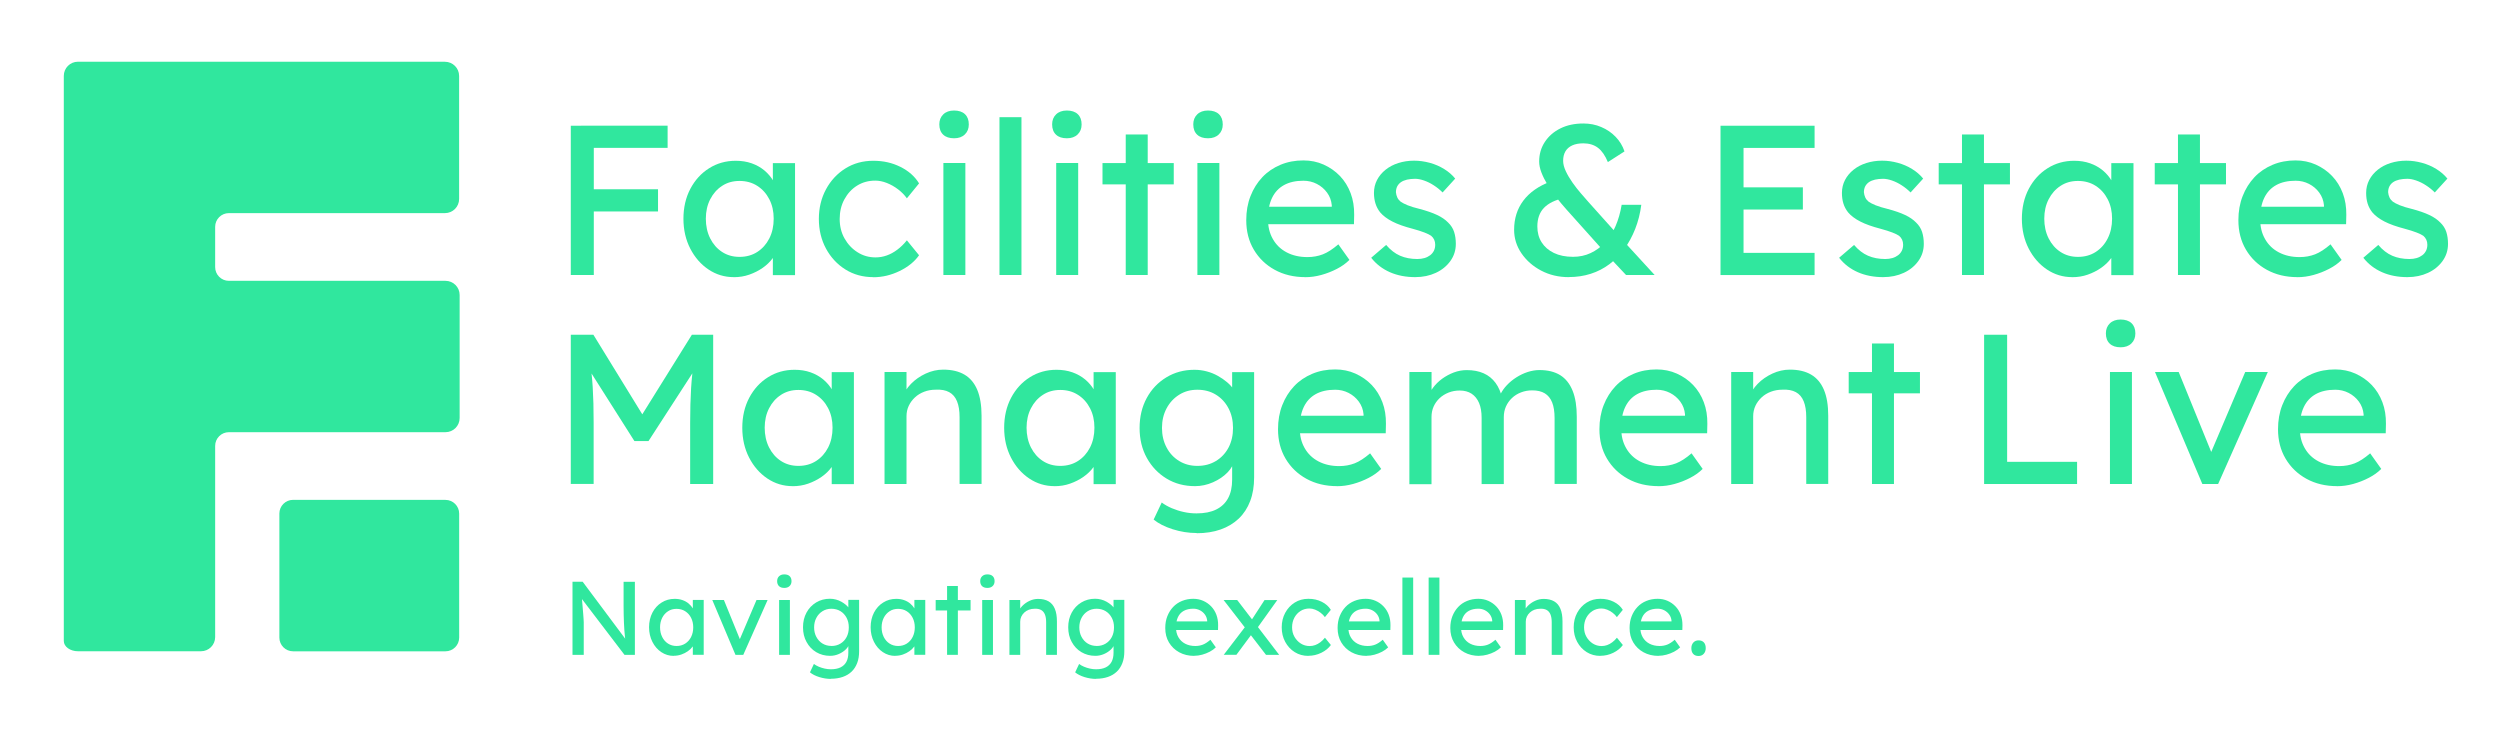 <?xml version="1.0" encoding="UTF-8"?>
<svg id="Layer_1" xmlns="http://www.w3.org/2000/svg" xmlns:xlink="http://www.w3.org/1999/xlink" version="1.1" viewBox="0 0 480 142">
  <!-- Generator: Adobe Illustrator 30.1.0, SVG Export Plug-In . SVG Version: 2.1.1 Build 136)  -->
  <defs>
    <style>
      .st0 {
        fill: none;
      }

      .st1 {
        fill: #30e79e;
      }

      .st2 {
        clip-path: url(#clippath);
      }
    </style>
    <clipPath id="clippath">
      <rect class="st0" x="12.25" y="6" width="519.51" height="125.48"/>
    </clipPath>
  </defs>
  <g class="st2">
    <g>
      <path class="st1" d="M85.43,11.85H14.97c-1.51,0-2.72,1.22-2.72,2.72v108.5c0,1.09,1.22,1.97,2.72,1.97h23.62c1.51,0,2.72-1.22,2.72-2.72v-36.71c0-1.45,1.18-2.63,2.63-2.63h41.59c1.51,0,2.72-1.22,2.72-2.72v-23.62c0-1.51-1.22-2.72-2.72-2.72h-41.59c-1.45,0-2.63-1.18-2.63-2.63v-7.74c0-1.45,1.18-2.63,2.63-2.63h41.49c1.51,0,2.72-1.22,2.72-2.72V14.58c0-1.51-1.22-2.72-2.72-2.72"/>
      <path class="st1" d="M56.27,95.98h29.26c1.45,0,2.63,1.18,2.63,2.63v23.81c0,1.45-1.18,2.63-2.63,2.63h-29.26c-1.45,0-2.63-1.18-2.63-2.63v-23.82c0-1.45,1.18-2.63,2.63-2.63h0Z"/>
      <g>
        <path class="st1" d="M109.92,125.73v-14.04h1.95l8.58,11.49-.32.18c-.05-.33-.1-.7-.14-1.09-.04-.39-.08-.82-.11-1.26-.03-.45-.06-.92-.08-1.42-.02-.5-.04-1.03-.05-1.57-.01-.55-.02-1.12-.02-1.71v-4.61h2.17v14.04h-1.99l-8.44-11.07.22-.28c.07.82.12,1.51.17,2.08.05.57.09,1.05.12,1.44.03.4.06.72.07.96.01.25.02.45.03.61s0,.3,0,.42v5.84h-2.17,0Z"/>
        <path class="st1" d="M129.35,125.93c-.87,0-1.66-.24-2.38-.72-.72-.48-1.29-1.14-1.71-1.97s-.64-1.77-.64-2.81.22-1.99.65-2.82c.43-.82,1.02-1.47,1.77-1.93.74-.47,1.57-.7,2.5-.7.55,0,1.05.08,1.5.24s.85.38,1.19.67.62.62.84.99c.22.37.36.78.41,1.2l-.46-.16v-2.73h2.09v10.53h-2.09v-2.51l.48-.14c-.08.36-.24.71-.49,1.05-.25.34-.56.64-.94.91s-.8.48-1.26.64-.95.24-1.45.24h0ZM129.89,124.03c.63,0,1.18-.15,1.67-.46.48-.31.86-.73,1.13-1.27.27-.54.41-1.16.41-1.85s-.14-1.29-.41-1.83c-.27-.53-.65-.96-1.13-1.26-.48-.31-1.04-.46-1.67-.46s-1.16.15-1.63.46c-.48.31-.85.73-1.12,1.26-.27.54-.41,1.14-.41,1.83s.14,1.31.41,1.85c.27.54.65.97,1.12,1.27s1.02.46,1.63.46Z"/>
        <path class="st1" d="M141.21,125.73l-4.45-10.53h2.23l3.21,7.88-.38.18,3.43-8.06h2.13l-4.67,10.53h-1.49Z"/>
        <path class="st1" d="M150.59,112.88c-.44,0-.78-.11-1.02-.34-.24-.23-.36-.55-.36-.96,0-.39.12-.7.37-.94s.58-.36,1.01-.36.78.11,1.02.34c.24.23.36.55.36.96,0,.39-.12.7-.37.94s-.58.36-1.01.36ZM149.59,125.73v-10.53h2.07v10.53h-2.07Z"/>
        <path class="st1" d="M159.54,130.35c-.75,0-1.49-.12-2.24-.35-.74-.23-1.34-.54-1.79-.91l.76-1.61c.27.2.58.38.94.53.36.15.74.27,1.14.36s.8.13,1.18.13c.74,0,1.35-.12,1.85-.36.49-.24.87-.6,1.12-1.06.25-.47.38-1.05.38-1.75v-2.03l.22.14c-.07.41-.28.81-.65,1.19s-.83.69-1.37.93c-.55.24-1.11.36-1.69.36-1,0-1.89-.24-2.68-.71s-1.4-1.12-1.85-1.95c-.46-.82-.68-1.76-.68-2.82s.22-1.99.67-2.82,1.06-1.47,1.85-1.95c.78-.47,1.66-.71,2.64-.71.4,0,.79.05,1.16.15.37.1.72.24,1.04.42.32.18.61.38.86.59.25.21.46.44.62.68s.26.47.3.68l-.44.16v-2.47h2.07v9.89c0,.84-.12,1.59-.37,2.24s-.6,1.2-1.07,1.65c-.47.45-1.04.79-1.71,1.02s-1.42.35-2.27.35h.01ZM159.62,124.03c.66,0,1.24-.15,1.75-.46s.9-.73,1.18-1.26.42-1.15.42-1.85-.14-1.31-.43-1.85-.68-.97-1.18-1.27-1.08-.46-1.73-.46-1.21.16-1.71.47c-.5.31-.9.74-1.18,1.28-.29.54-.43,1.15-.43,1.83s.14,1.29.43,1.83c.29.54.68.97,1.18,1.27s1.07.46,1.71.46Z"/>
        <path class="st1" d="M171.89,125.93c-.87,0-1.66-.24-2.38-.72-.72-.48-1.29-1.14-1.71-1.97s-.64-1.77-.64-2.81.22-1.99.65-2.82c.43-.82,1.02-1.47,1.77-1.93.74-.47,1.57-.7,2.5-.7.55,0,1.05.08,1.5.24s.85.38,1.19.67.62.62.84.99c.22.37.36.78.41,1.2l-.46-.16v-2.73h2.09v10.53h-2.09v-2.51l.48-.14c-.08.36-.24.71-.49,1.05-.25.34-.56.64-.94.91s-.8.48-1.26.64-.95.24-1.45.24h0ZM172.43,124.03c.63,0,1.18-.15,1.67-.46.48-.31.86-.73,1.13-1.27.27-.54.41-1.16.41-1.85s-.14-1.29-.41-1.83c-.27-.53-.65-.96-1.13-1.26-.48-.31-1.04-.46-1.67-.46s-1.16.15-1.63.46c-.48.31-.85.73-1.12,1.26-.27.54-.41,1.14-.41,1.83s.14,1.31.41,1.85c.27.54.65.97,1.12,1.27s1.02.46,1.63.46Z"/>
        <path class="st1" d="M179.65,117.21v-2.01h6.7v2.01h-6.7ZM181.84,125.73v-13.22h2.07v13.22h-2.07Z"/>
        <path class="st1" d="M189.58,112.88c-.44,0-.78-.11-1.02-.34-.24-.23-.36-.55-.36-.96,0-.39.12-.7.37-.94s.58-.36,1.01-.36.78.11,1.02.34c.24.23.36.55.36.96,0,.39-.12.7-.37.94s-.58.36-1.01.36ZM188.58,125.73v-10.53h2.07v10.53h-2.07Z"/>
        <path class="st1" d="M193.81,125.73v-10.53h2.07v2.17l-.36.24c.13-.47.39-.9.78-1.29.39-.39.85-.72,1.38-.96.53-.25,1.08-.37,1.64-.37.8,0,1.47.16,2.01.47.53.31.94.79,1.2,1.43.27.64.4,1.45.4,2.43v6.42h-2.07v-6.28c0-.6-.08-1.1-.24-1.49s-.41-.68-.74-.86c-.33-.18-.75-.26-1.24-.23-.4,0-.77.06-1.1.19s-.62.3-.87.53c-.25.23-.44.49-.58.79s-.21.62-.21.97v6.38h-2.07,0Z"/>
        <path class="st1" d="M210.46,130.35c-.75,0-1.49-.12-2.24-.35-.74-.23-1.34-.54-1.79-.91l.76-1.61c.27.2.58.38.94.53.36.15.74.27,1.14.36s.8.13,1.18.13c.74,0,1.35-.12,1.85-.36.49-.24.87-.6,1.12-1.06.25-.47.38-1.05.38-1.75v-2.03l.22.14c-.07.41-.28.81-.65,1.19s-.83.69-1.37.93c-.55.24-1.11.36-1.69.36-1,0-1.89-.24-2.68-.71s-1.4-1.12-1.85-1.95c-.46-.82-.68-1.76-.68-2.82s.22-1.99.67-2.82,1.06-1.47,1.85-1.95c.78-.47,1.66-.71,2.64-.71.4,0,.79.05,1.16.15.37.1.72.24,1.04.42.32.18.61.38.86.59.25.21.46.44.62.68.16.24.26.47.3.68l-.44.16v-2.47h2.07v9.89c0,.84-.12,1.59-.37,2.24s-.6,1.2-1.07,1.65-1.04.79-1.71,1.02-1.42.35-2.27.35h.01ZM210.54,124.03c.66,0,1.24-.15,1.75-.46.51-.31.9-.73,1.18-1.26s.42-1.15.42-1.85-.14-1.31-.43-1.85c-.29-.54-.68-.97-1.18-1.27s-1.08-.46-1.73-.46-1.21.16-1.71.47c-.5.31-.9.74-1.18,1.28-.29.54-.43,1.15-.43,1.83s.14,1.29.43,1.83c.29.54.68.97,1.18,1.27s1.07.46,1.71.46h0Z"/>
        <path class="st1" d="M229.29,125.93c-1.08,0-2.04-.23-2.88-.69-.84-.46-1.49-1.09-1.97-1.89s-.71-1.73-.71-2.77c0-.83.13-1.59.4-2.27s.64-1.27,1.11-1.77c.47-.5,1.04-.89,1.71-1.16.66-.27,1.38-.41,2.16-.41.68,0,1.32.13,1.91.39.59.26,1.1.62,1.53,1.07.43.45.77.99,1,1.61s.34,1.3.33,2.04l-.02.88h-8.6l-.46-1.65h7.28l-.3.34v-.48c-.04-.44-.19-.84-.44-1.18-.25-.35-.58-.62-.96-.82-.39-.2-.81-.3-1.26-.3-.72,0-1.33.14-1.83.41-.5.27-.87.68-1.12,1.2-.25.53-.38,1.18-.38,1.95s.15,1.37.46,1.91.74.96,1.3,1.25,1.21.44,1.95.44c.52,0,1.01-.09,1.45-.26s.93-.49,1.45-.94l1.04,1.46c-.32.32-.71.6-1.17.84s-.95.43-1.46.57c-.52.14-1.02.21-1.51.21h0Z"/>
        <path class="st1" d="M243.07,125.73l-3.41-4.43-.3-.38-4.43-5.72h2.61l3.35,4.37.34.44,4.37,5.72h-2.53,0ZM234.95,125.73l4.15-5.42,1.22,1.46-2.93,3.95h-2.45,0ZM241.34,120.64l-1.14-1.44,2.59-3.99h2.45l-3.89,5.44h0Z"/>
        <path class="st1" d="M251.21,125.93c-.98,0-1.85-.24-2.62-.72-.77-.48-1.38-1.14-1.83-1.97s-.67-1.76-.67-2.79.22-1.96.67-2.79c.45-.83,1.06-1.49,1.83-1.97s1.64-.72,2.62-.72,1.79.19,2.56.57c.77.38,1.35.9,1.75,1.55l-1.14,1.4c-.21-.31-.49-.59-.82-.84s-.69-.45-1.06-.6c-.38-.15-.74-.22-1.08-.22-.64,0-1.21.16-1.71.47-.5.32-.9.75-1.19,1.29-.29.55-.44,1.16-.44,1.85s.15,1.29.46,1.83c.31.54.72.97,1.22,1.29.51.32,1.07.48,1.69.48.36,0,.71-.06,1.05-.18.34-.12.67-.3.99-.54s.62-.53.9-.88l1.14,1.4c-.43.6-1.04,1.1-1.83,1.49-.8.39-1.62.58-2.48.58h0Z"/>
        <path class="st1" d="M262.38,125.93c-1.08,0-2.04-.23-2.88-.69-.84-.46-1.49-1.09-1.97-1.89s-.71-1.73-.71-2.77c0-.83.13-1.59.4-2.27s.64-1.27,1.11-1.77c.47-.5,1.04-.89,1.71-1.16.66-.27,1.38-.41,2.16-.41.68,0,1.32.13,1.91.39.59.26,1.1.62,1.53,1.07.43.45.77.99,1,1.61s.34,1.3.33,2.04l-.02.88h-8.6l-.46-1.65h7.28l-.3.34v-.48c-.04-.44-.19-.84-.44-1.18-.25-.35-.58-.62-.96-.82-.39-.2-.81-.3-1.26-.3-.72,0-1.33.14-1.83.41-.5.27-.87.68-1.12,1.2-.25.53-.38,1.18-.38,1.95s.15,1.37.46,1.91.74.96,1.3,1.25,1.21.44,1.95.44c.52,0,1.01-.09,1.45-.26s.93-.49,1.45-.94l1.04,1.46c-.32.32-.71.6-1.17.84s-.95.43-1.46.57c-.52.14-1.02.21-1.51.21h0Z"/>
        <path class="st1" d="M269.26,125.73v-14.84h2.07v14.84h-2.07Z"/>
        <path class="st1" d="M274.3,125.73v-14.84h2.07v14.84h-2.07Z"/>
        <path class="st1" d="M284.02,125.93c-1.08,0-2.04-.23-2.88-.69-.84-.46-1.49-1.09-1.97-1.89s-.71-1.73-.71-2.77c0-.83.13-1.59.4-2.27s.64-1.27,1.11-1.77,1.04-.89,1.71-1.16c.66-.27,1.38-.41,2.16-.41.68,0,1.32.13,1.91.39.59.26,1.1.62,1.53,1.07.43.45.77.99,1,1.61s.34,1.3.33,2.04l-.02.88h-8.6l-.46-1.65h7.28l-.3.34v-.48c-.04-.44-.19-.84-.44-1.18-.25-.35-.58-.62-.96-.82-.39-.2-.81-.3-1.26-.3-.72,0-1.33.14-1.83.41-.5.27-.87.68-1.12,1.2-.25.53-.38,1.18-.38,1.95s.15,1.37.46,1.91.74.96,1.3,1.25,1.21.44,1.95.44c.52,0,1.01-.09,1.45-.26s.93-.49,1.45-.94l1.04,1.46c-.32.32-.71.6-1.17.84s-.95.43-1.47.57-1.02.21-1.51.21h0Z"/>
        <path class="st1" d="M290.86,125.73v-10.53h2.07v2.17l-.36.24c.13-.47.39-.9.78-1.29.39-.39.85-.72,1.39-.96.53-.25,1.08-.37,1.65-.37.8,0,1.47.16,2.01.47s.94.79,1.2,1.43c.27.64.4,1.45.4,2.43v6.42h-2.07v-6.28c0-.6-.08-1.1-.24-1.49s-.41-.68-.74-.86c-.33-.18-.75-.26-1.24-.23-.4,0-.77.06-1.1.19s-.62.3-.87.53c-.25.23-.44.49-.58.79s-.21.62-.21.97v6.38h-2.07Z"/>
        <path class="st1" d="M307.27,125.93c-.98,0-1.85-.24-2.62-.72s-1.38-1.14-1.83-1.97-.67-1.76-.67-2.79.22-1.96.67-2.79,1.06-1.49,1.83-1.97,1.64-.72,2.62-.72,1.79.19,2.56.57,1.35.9,1.75,1.55l-1.14,1.4c-.21-.31-.49-.59-.82-.84s-.69-.45-1.06-.6c-.37-.15-.74-.22-1.08-.22-.64,0-1.21.16-1.71.47-.5.32-.9.75-1.19,1.29-.29.55-.44,1.16-.44,1.85s.15,1.29.46,1.83c.31.54.72.97,1.22,1.29.51.32,1.07.48,1.69.48.36,0,.71-.06,1.05-.18.34-.12.67-.3.99-.54s.62-.53.9-.88l1.14,1.4c-.43.6-1.04,1.1-1.83,1.49-.8.39-1.62.58-2.48.58h0Z"/>
        <path class="st1" d="M318.44,125.93c-1.08,0-2.04-.23-2.88-.69-.84-.46-1.49-1.09-1.97-1.89s-.71-1.73-.71-2.77c0-.83.13-1.59.4-2.27s.64-1.27,1.11-1.77,1.04-.89,1.71-1.16c.66-.27,1.38-.41,2.16-.41.68,0,1.32.13,1.91.39.59.26,1.1.62,1.53,1.07.43.45.77.99,1,1.61s.34,1.3.33,2.04l-.02.88h-8.6l-.46-1.65h7.28l-.3.34v-.48c-.04-.44-.19-.84-.44-1.18-.25-.35-.58-.62-.96-.82-.39-.2-.81-.3-1.26-.3-.72,0-1.33.14-1.83.41-.5.27-.87.68-1.12,1.2-.25.53-.38,1.18-.38,1.95s.15,1.37.46,1.91.74.96,1.3,1.25,1.21.44,1.95.44c.52,0,1.01-.09,1.45-.26s.93-.49,1.45-.94l1.04,1.46c-.32.32-.71.6-1.17.84s-.95.43-1.47.57-1.02.21-1.51.21h0Z"/>
        <path class="st1" d="M326.12,125.95c-.44,0-.78-.13-1.02-.39-.24-.26-.36-.63-.36-1.11,0-.44.13-.8.38-1.08s.59-.42,1-.42c.44,0,.78.13,1.02.39.24.26.36.63.36,1.11,0,.44-.13.8-.38,1.08s-.59.42-1,.42Z"/>
      </g>
    </g>
  </g>
  <g>
    <path class="st1" d="M109.59,52.8v-28.66h4.42v28.66h-4.42ZM111.56,28.39v-4.26h16.62v4.26h-16.62ZM111.56,40.6v-4.26h14.78v4.26h-14.78Z"/>
    <path class="st1" d="M140.88,53.21c-1.77,0-3.39-.49-4.85-1.47-1.46-.98-2.63-2.32-3.5-4.01-.87-1.69-1.31-3.61-1.31-5.73s.44-4.07,1.33-5.75c.89-1.68,2.09-3,3.61-3.95,1.51-.95,3.21-1.43,5.1-1.43,1.12,0,2.14.16,3.07.49.93.33,1.74.79,2.44,1.37.7.59,1.27,1.26,1.72,2.03s.73,1.58.84,2.46l-.94-.33v-5.57h4.26v21.5h-4.26v-5.12l.98-.29c-.16.74-.5,1.45-1,2.15s-1.15,1.32-1.92,1.86-1.64.98-2.58,1.31c-.94.33-1.93.49-2.97.49h0ZM141.99,49.32c1.28,0,2.42-.31,3.4-.94s1.75-1.49,2.32-2.6c.56-1.11.84-2.37.84-3.79s-.28-2.64-.84-3.73-1.33-1.95-2.32-2.58c-.98-.63-2.12-.94-3.4-.94s-2.37.31-3.34.94c-.97.63-1.73,1.49-2.29,2.58-.56,1.09-.84,2.34-.84,3.73s.28,2.68.84,3.79c.56,1.11,1.32,1.97,2.29,2.6s2.08.94,3.34.94Z"/>
    <path class="st1" d="M167.66,53.21c-1.99,0-3.77-.49-5.34-1.47-1.57-.98-2.81-2.32-3.73-4.01-.91-1.69-1.37-3.59-1.37-5.69s.46-4,1.37-5.69c.91-1.69,2.16-3.03,3.73-4.01,1.57-.98,3.35-1.47,5.34-1.47s3.65.39,5.22,1.17,2.76,1.83,3.58,3.17l-2.34,2.87c-.44-.63-1-1.2-1.68-1.72s-1.41-.93-2.17-1.23-1.5-.45-2.21-.45c-1.31,0-2.48.32-3.5.96-1.03.64-1.83,1.52-2.44,2.64s-.9,2.38-.9,3.77.31,2.64.94,3.75c.63,1.11,1.46,1.99,2.5,2.64,1.04.66,2.18.98,3.44.98.74,0,1.45-.12,2.15-.37s1.37-.61,2.03-1.11c.66-.49,1.27-1.09,1.84-1.8l2.34,2.87c-.87,1.23-2.12,2.24-3.75,3.03-1.63.79-3.31,1.19-5.06,1.19h0Z"/>
    <path class="st1" d="M183.18,26.55c-.9,0-1.6-.23-2.09-.7-.49-.46-.74-1.12-.74-1.97,0-.79.25-1.43.76-1.92.5-.49,1.19-.74,2.07-.74s1.6.23,2.09.7c.49.46.74,1.12.74,1.97,0,.79-.25,1.43-.76,1.92-.5.49-1.19.74-2.07.74ZM181.13,52.8v-21.5h4.22v21.5h-4.22Z"/>
    <path class="st1" d="M191.9,52.8v-30.3h4.22v30.3h-4.22Z"/>
    <path class="st1" d="M204.84,26.55c-.9,0-1.6-.23-2.09-.7-.49-.46-.74-1.12-.74-1.97,0-.79.25-1.43.76-1.92.5-.49,1.19-.74,2.07-.74s1.6.23,2.09.7c.49.46.74,1.12.74,1.97,0,.79-.25,1.43-.76,1.92-.5.49-1.19.74-2.07.74h0ZM202.79,52.8v-21.5h4.22v21.5h-4.22Z"/>
    <path class="st1" d="M211.68,35.4v-4.09h13.68v4.09h-13.68ZM216.14,52.8v-26.98h4.22v26.98h-4.22Z"/>
    <path class="st1" d="M231.94,26.55c-.9,0-1.6-.23-2.09-.7-.49-.46-.74-1.12-.74-1.97,0-.79.25-1.43.76-1.92.5-.49,1.19-.74,2.07-.74s1.6.23,2.09.7c.49.46.74,1.12.74,1.97,0,.79-.25,1.43-.76,1.92-.5.49-1.19.74-2.07.74ZM229.9,52.8v-21.5h4.22v21.5h-4.22Z"/>
    <path class="st1" d="M250.62,53.21c-2.21,0-4.17-.47-5.88-1.41s-3.04-2.23-4.01-3.87c-.97-1.64-1.45-3.52-1.45-5.65,0-1.69.27-3.24.82-4.63.54-1.39,1.3-2.6,2.27-3.63s2.13-1.81,3.48-2.38,2.82-.84,4.4-.84c1.39,0,2.69.26,3.89.8s2.24,1.26,3.13,2.19c.89.93,1.57,2.03,2.05,3.3s.7,2.66.68,4.16l-.04,1.8h-17.57l-.94-3.36h14.86l-.61.7v-.98c-.08-.9-.38-1.71-.9-2.42-.52-.71-1.17-1.27-1.97-1.68s-1.65-.61-2.58-.61c-1.47,0-2.72.28-3.73.84-1.01.56-1.77,1.38-2.29,2.46-.52,1.08-.78,2.41-.78,3.99s.31,2.8.94,3.91c.63,1.11,1.51,1.96,2.66,2.56s2.47.9,3.97.9c1.07,0,2.06-.18,2.97-.53.91-.35,1.9-1,2.97-1.92l2.13,2.99c-.66.66-1.45,1.23-2.4,1.72-.94.49-1.94.88-2.99,1.17-1.05.29-2.08.43-3.09.43h0Z"/>
    <path class="st1" d="M271.75,53.21c-1.8,0-3.43-.31-4.87-.94s-2.65-1.55-3.61-2.78l2.87-2.46c.82.96,1.71,1.65,2.68,2.07.97.42,2.07.63,3.3.63.49,0,.95-.06,1.37-.18.42-.12.79-.31,1.11-.55.31-.24.55-.54.72-.88.16-.34.24-.72.24-1.13,0-.71-.26-1.28-.78-1.72-.27-.19-.7-.4-1.29-.63s-1.35-.47-2.27-.72c-1.58-.41-2.88-.87-3.89-1.39-1.01-.52-1.79-1.11-2.34-1.76-.41-.52-.71-1.09-.9-1.7s-.29-1.29-.29-2.03c0-.9.2-1.73.59-2.48s.94-1.41,1.64-1.97c.7-.56,1.51-.99,2.46-1.29s1.94-.45,3.01-.45c1.01,0,2.01.14,3.01.41,1,.27,1.92.67,2.76,1.19.85.52,1.55,1.13,2.13,1.84l-2.42,2.66c-.52-.52-1.09-.98-1.7-1.37-.61-.4-1.23-.7-1.86-.92-.63-.22-1.2-.33-1.72-.33-.57,0-1.09.06-1.55.16-.46.11-.85.27-1.17.49-.31.22-.55.49-.72.82-.16.33-.24.7-.24,1.11.03.36.12.69.26,1s.36.58.63.8c.3.22.75.45,1.35.7.6.24,1.37.48,2.29.7,1.37.36,2.49.75,3.38,1.17.89.42,1.59.91,2.11,1.45.54.52.93,1.12,1.15,1.8.22.68.33,1.45.33,2.29,0,1.23-.35,2.33-1.05,3.3s-1.63,1.73-2.8,2.27c-1.17.54-2.48.82-3.93.82h.01Z"/>
    <path class="st1" d="M301.19,53.21c-1.94,0-3.7-.42-5.28-1.25-1.58-.83-2.84-1.94-3.79-3.32-.94-1.38-1.41-2.89-1.41-4.52,0-2.16.59-4.03,1.78-5.61,1.19-1.58,2.93-2.8,5.22-3.65l2.62,3.15c-1.75.38-3.04,1.02-3.89,1.9-.85.89-1.27,2.08-1.27,3.58,0,1.15.27,2.16.82,3.03s1.33,1.55,2.36,2.05c1.02.49,2.24.74,3.67.74,1.23,0,2.36-.24,3.38-.72,1.03-.48,1.95-1.15,2.76-2.03.82-.87,1.49-1.92,2.03-3.15.53-1.23.92-2.59,1.17-4.09h3.77c-.22,1.67-.61,3.21-1.17,4.63-.56,1.42-1.25,2.7-2.09,3.85s-1.79,2.12-2.87,2.93c-1.08.81-2.27,1.42-3.58,1.84s-2.72.63-4.22.63h0ZM312.2,52.8l-3.73-3.97-.66-.74-7.08-7.9c-.68-.77-1.34-1.55-1.97-2.36-.63-.81-1.18-1.6-1.66-2.4s-.86-1.56-1.15-2.32c-.29-.75-.43-1.45-.43-2.11,0-1.39.36-2.64,1.09-3.75.73-1.11,1.72-1.97,2.99-2.6,1.27-.63,2.74-.94,4.4-.94,1.23,0,2.38.22,3.44.68,1.07.45,1.99,1.08,2.76,1.88s1.35,1.74,1.7,2.8l-3.19,2.05c-.52-1.25-1.15-2.17-1.9-2.74-.75-.57-1.69-.86-2.8-.86-.85,0-1.55.13-2.13.39-.57.26-1.01.63-1.31,1.13s-.45,1.11-.45,1.84c0,.6.17,1.26.51,1.99.34.73.77,1.45,1.29,2.19.52.74,1.05,1.42,1.6,2.05.54.63,1.03,1.17,1.43,1.64l5.69,6.35,1.19,1.31,5.86,6.39h-5.5Z"/>
    <path class="st1" d="M330.34,52.8v-28.66h18.06v4.26h-13.64v20.15h13.64v4.26h-18.06ZM332.35,40.23v-4.26h13.8v4.26h-13.8Z"/>
    <path class="st1" d="M361.59,53.21c-1.8,0-3.43-.31-4.87-.94s-2.65-1.55-3.61-2.78l2.87-2.46c.82.96,1.71,1.65,2.68,2.07.97.42,2.07.63,3.3.63.49,0,.95-.06,1.37-.18.42-.12.79-.31,1.11-.55s.55-.54.72-.88c.16-.34.24-.72.24-1.13,0-.71-.26-1.28-.78-1.72-.27-.19-.7-.4-1.29-.63s-1.35-.47-2.27-.72c-1.58-.41-2.88-.87-3.89-1.39-1.01-.52-1.79-1.11-2.34-1.76-.41-.52-.71-1.09-.9-1.7s-.28-1.29-.28-2.03c0-.9.2-1.73.59-2.48s.94-1.41,1.64-1.97c.7-.56,1.51-.99,2.46-1.29s1.95-.45,3.01-.45,2.01.14,3.01.41c1,.27,1.92.67,2.76,1.19.85.52,1.55,1.13,2.13,1.84l-2.42,2.66c-.52-.52-1.09-.98-1.7-1.37-.61-.4-1.23-.7-1.86-.92-.63-.22-1.2-.33-1.72-.33-.57,0-1.09.06-1.55.16-.46.11-.85.27-1.17.49-.31.22-.55.49-.72.82-.16.33-.24.7-.24,1.11.03.36.12.69.26,1s.36.58.63.8c.3.22.75.45,1.35.7.6.24,1.37.48,2.29.7,1.37.36,2.49.75,3.38,1.17.89.42,1.59.91,2.11,1.45.54.52.93,1.12,1.15,1.8.22.68.33,1.45.33,2.29,0,1.23-.35,2.33-1.05,3.3s-1.63,1.73-2.8,2.27c-1.17.54-2.48.82-3.93.82h0Z"/>
    <path class="st1" d="M372.23,35.4v-4.09h13.68v4.09h-13.68ZM376.7,52.8v-26.98h4.22v26.98h-4.22Z"/>
    <path class="st1" d="M397.86,53.21c-1.77,0-3.39-.49-4.85-1.47-1.46-.98-2.63-2.32-3.5-4.01-.87-1.69-1.31-3.61-1.31-5.73s.44-4.07,1.33-5.75,2.09-3,3.61-3.95c1.51-.95,3.21-1.43,5.1-1.43,1.12,0,2.14.16,3.07.49.93.33,1.74.79,2.44,1.37.7.59,1.27,1.26,1.72,2.03s.73,1.58.84,2.46l-.94-.33v-5.57h4.26v21.5h-4.26v-5.12l.98-.29c-.16.74-.5,1.45-1,2.15s-1.15,1.32-1.92,1.86-1.64.98-2.58,1.31c-.94.33-1.93.49-2.97.49h0ZM398.97,49.32c1.28,0,2.42-.31,3.4-.94.98-.63,1.75-1.49,2.31-2.6.56-1.11.84-2.37.84-3.79s-.28-2.64-.84-3.73c-.56-1.09-1.33-1.95-2.31-2.58s-2.12-.94-3.4-.94-2.37.31-3.34.94c-.97.63-1.73,1.49-2.29,2.58-.56,1.09-.84,2.34-.84,3.73s.28,2.68.84,3.79c.56,1.11,1.32,1.97,2.29,2.6s2.08.94,3.34.94Z"/>
    <path class="st1" d="M413.71,35.4v-4.09h13.68v4.09h-13.68ZM418.17,52.8v-26.98h4.22v26.98h-4.22Z"/>
    <path class="st1" d="M441.11,53.21c-2.21,0-4.17-.47-5.88-1.41s-3.04-2.23-4.01-3.87-1.45-3.52-1.45-5.65c0-1.69.27-3.24.82-4.63.54-1.39,1.3-2.6,2.27-3.63s2.13-1.81,3.48-2.38,2.82-.84,4.4-.84c1.39,0,2.69.26,3.89.8s2.24,1.26,3.13,2.19c.89.93,1.57,2.03,2.05,3.3s.7,2.66.68,4.16l-.04,1.8h-17.57l-.94-3.36h14.87l-.61.7v-.98c-.08-.9-.38-1.71-.9-2.42s-1.17-1.27-1.97-1.68-1.65-.61-2.58-.61c-1.47,0-2.72.28-3.73.84-1.01.56-1.77,1.38-2.29,2.46-.52,1.08-.78,2.41-.78,3.99s.31,2.8.94,3.91,1.51,1.96,2.66,2.56,2.47.9,3.97.9c1.07,0,2.06-.18,2.97-.53.91-.35,1.9-1,2.97-1.92l2.13,2.99c-.65.66-1.45,1.23-2.4,1.72-.94.49-1.94.88-2.99,1.17-1.05.29-2.08.43-3.09.43h0Z"/>
    <path class="st1" d="M462.24,53.21c-1.8,0-3.43-.31-4.87-.94s-2.65-1.55-3.61-2.78l2.87-2.46c.82.96,1.71,1.65,2.68,2.07.97.42,2.07.63,3.3.63.49,0,.95-.06,1.37-.18.42-.12.79-.31,1.11-.55s.55-.54.72-.88c.16-.34.24-.72.24-1.13,0-.71-.26-1.28-.78-1.72-.27-.19-.7-.4-1.29-.63s-1.35-.47-2.27-.72c-1.58-.41-2.88-.87-3.89-1.39-1.01-.52-1.79-1.11-2.34-1.76-.41-.52-.71-1.09-.9-1.7s-.28-1.29-.28-2.03c0-.9.2-1.73.59-2.48s.94-1.41,1.64-1.97c.7-.56,1.51-.99,2.46-1.29s1.95-.45,3.01-.45,2.01.14,3.01.41c1,.27,1.92.67,2.76,1.19.85.52,1.55,1.13,2.13,1.84l-2.42,2.66c-.52-.52-1.09-.98-1.7-1.37-.61-.4-1.23-.7-1.86-.92-.63-.22-1.2-.33-1.72-.33-.57,0-1.09.06-1.55.16-.46.11-.85.27-1.17.49s-.55.49-.72.82c-.16.33-.24.7-.24,1.11.03.36.12.69.26,1s.36.58.63.8c.3.22.75.45,1.35.7.6.24,1.37.48,2.29.7,1.37.36,2.49.75,3.38,1.17.89.42,1.59.91,2.11,1.45.54.52.93,1.12,1.15,1.8.22.68.33,1.45.33,2.29,0,1.23-.35,2.33-1.05,3.3s-1.63,1.73-2.8,2.27c-1.17.54-2.48.82-3.93.82h0Z"/>
  </g>
  <g>
    <path class="st1" d="M109.59,92.93v-28.66h4.34l10.44,16.99-2.09-.04,10.56-16.95h4.09v28.66h-4.42v-11.75c0-2.46.06-4.67.18-6.63s.33-3.92.63-5.86l.57,1.51-9.38,14.49h-2.7l-9.09-14.33.45-1.68c.3,1.83.51,3.71.63,5.63s.18,4.21.18,6.86v11.75h-4.42,0Z"/>
    <path class="st1" d="M152.18,93.34c-1.77,0-3.39-.49-4.85-1.47-1.46-.98-2.63-2.32-3.5-4.01-.87-1.69-1.31-3.61-1.31-5.73s.44-4.07,1.33-5.75c.89-1.68,2.09-3,3.61-3.95,1.51-.95,3.21-1.43,5.1-1.43,1.12,0,2.14.16,3.07.49s1.74.79,2.44,1.37c.7.59,1.27,1.26,1.72,2.03s.73,1.58.84,2.46l-.94-.33v-5.57h4.26v21.5h-4.26v-5.12l.98-.29c-.16.74-.5,1.45-1,2.15s-1.15,1.32-1.92,1.86-1.64.98-2.58,1.31c-.94.33-1.93.49-2.97.49h0ZM153.29,89.45c1.28,0,2.42-.31,3.4-.94s1.75-1.49,2.32-2.6c.56-1.11.84-2.37.84-3.79s-.28-2.64-.84-3.73-1.33-1.95-2.32-2.58c-.98-.63-2.12-.94-3.4-.94s-2.37.31-3.34.94c-.97.63-1.73,1.49-2.29,2.58-.56,1.09-.84,2.34-.84,3.73s.28,2.68.84,3.79c.56,1.11,1.32,1.97,2.29,2.6.97.63,2.08.94,3.34.94Z"/>
    <path class="st1" d="M169.83,92.93v-21.5h4.22v4.42l-.74.49c.27-.95.81-1.83,1.6-2.64.79-.81,1.73-1.46,2.82-1.97,1.09-.5,2.21-.76,3.36-.76,1.64,0,3,.32,4.09.96s1.91,1.62,2.46,2.93c.54,1.31.82,2.96.82,4.96v13.1h-4.22v-12.82c0-1.23-.16-2.24-.49-3.05-.33-.81-.83-1.39-1.51-1.76-.68-.37-1.53-.52-2.54-.47-.82,0-1.57.13-2.25.39-.68.26-1.28.62-1.78,1.09s-.9,1-1.19,1.62c-.29.61-.43,1.28-.43,1.99v13.02h-4.22,0Z"/>
    <path class="st1" d="M202.46,93.34c-1.77,0-3.39-.49-4.85-1.47-1.46-.98-2.63-2.32-3.5-4.01-.87-1.69-1.31-3.61-1.31-5.73s.44-4.07,1.33-5.75c.89-1.68,2.09-3,3.61-3.95,1.51-.95,3.21-1.43,5.1-1.43,1.12,0,2.14.16,3.07.49s1.74.79,2.44,1.37c.7.59,1.27,1.26,1.72,2.03s.73,1.58.84,2.46l-.94-.33v-5.57h4.26v21.5h-4.26v-5.12l.98-.29c-.16.74-.5,1.45-1,2.15s-1.15,1.32-1.92,1.86-1.64.98-2.58,1.31c-.94.33-1.93.49-2.97.49h0ZM203.57,89.45c1.28,0,2.42-.31,3.4-.94.98-.63,1.75-1.49,2.32-2.6.56-1.11.84-2.37.84-3.79s-.28-2.64-.84-3.73c-.56-1.09-1.33-1.95-2.32-2.58-.98-.63-2.12-.94-3.4-.94s-2.37.31-3.34.94c-.97.63-1.73,1.49-2.29,2.58-.56,1.09-.84,2.34-.84,3.73s.28,2.68.84,3.79c.56,1.11,1.32,1.97,2.29,2.6.97.63,2.08.94,3.34.94Z"/>
    <path class="st1" d="M229.74,102.34c-1.53,0-3.05-.24-4.57-.72s-2.74-1.1-3.67-1.86l1.55-3.28c.54.41,1.19.77,1.92,1.09.74.31,1.51.56,2.34.74.82.18,1.62.26,2.42.26,1.5,0,2.76-.24,3.77-.74s1.77-1.21,2.29-2.17.78-2.14.78-3.56v-4.13l.45.29c-.14.85-.58,1.66-1.33,2.44-.75.78-1.69,1.41-2.8,1.9-1.12.49-2.27.74-3.44.74-2.05,0-3.87-.48-5.47-1.45-1.6-.97-2.86-2.29-3.79-3.97-.93-1.68-1.39-3.6-1.39-5.75s.46-4.07,1.37-5.75c.91-1.68,2.17-3,3.77-3.97,1.6-.97,3.39-1.45,5.38-1.45.82,0,1.61.1,2.38.31.77.2,1.47.49,2.13.86.66.37,1.24.77,1.76,1.21.52.44.94.9,1.27,1.39s.53.96.61,1.39l-.9.33v-5.04h4.22v20.19c0,1.72-.25,3.24-.76,4.57-.5,1.32-1.23,2.44-2.19,3.36-.96.91-2.12,1.61-3.48,2.09s-2.91.72-4.63.72h.02ZM229.9,89.45c1.34,0,2.52-.31,3.56-.94s1.84-1.49,2.42-2.58c.57-1.09.86-2.35.86-3.77s-.29-2.68-.88-3.79c-.59-1.11-1.39-1.97-2.42-2.6-1.03-.63-2.2-.94-3.54-.94s-2.48.32-3.5.96-1.83,1.51-2.42,2.62c-.59,1.11-.88,2.36-.88,3.75s.29,2.64.88,3.75c.58,1.11,1.39,1.97,2.42,2.6,1.03.63,2.19.94,3.5.94h0Z"/>
    <path class="st1" d="M256.72,93.34c-2.21,0-4.17-.47-5.88-1.41s-3.04-2.23-4.01-3.87c-.97-1.64-1.45-3.52-1.45-5.65,0-1.69.27-3.24.82-4.63.54-1.39,1.3-2.6,2.27-3.63s2.13-1.81,3.48-2.38,2.82-.84,4.4-.84c1.39,0,2.69.26,3.89.8s2.24,1.26,3.13,2.19c.89.93,1.57,2.03,2.05,3.3s.7,2.66.68,4.16l-.04,1.8h-17.57l-.94-3.36h14.86l-.61.7v-.98c-.08-.9-.38-1.71-.9-2.42-.52-.71-1.17-1.27-1.97-1.68s-1.65-.61-2.58-.61c-1.47,0-2.72.28-3.73.84-1.01.56-1.77,1.38-2.29,2.46-.52,1.08-.78,2.41-.78,3.99s.31,2.8.94,3.91c.63,1.11,1.51,1.96,2.66,2.56s2.47.9,3.97.9c1.07,0,2.06-.18,2.97-.53.91-.35,1.9-1,2.97-1.92l2.13,2.99c-.66.66-1.45,1.23-2.4,1.72-.94.49-1.94.88-2.99,1.17-1.05.29-2.08.43-3.09.43h0Z"/>
    <path class="st1" d="M270.6,92.93v-21.5h4.26v4.59l-.78.49c.22-.71.56-1.39,1.05-2.05.48-.66,1.07-1.23,1.76-1.74.7-.5,1.45-.91,2.25-1.21.81-.3,1.63-.45,2.48-.45,1.23,0,2.31.2,3.23.61.93.41,1.69,1.03,2.29,1.84s1.04,1.84,1.31,3.07l-.65-.16.28-.7c.3-.63.72-1.22,1.25-1.78.53-.56,1.14-1.06,1.82-1.49s1.41-.78,2.17-1.03c.77-.24,1.51-.37,2.25-.37,1.61,0,2.94.33,3.99.98,1.05.66,1.84,1.65,2.38,2.99s.8,3,.8,5v12.9h-4.26v-12.65c0-1.23-.16-2.23-.47-3.01-.31-.78-.79-1.36-1.41-1.74-.63-.38-1.43-.57-2.42-.57-.77,0-1.48.13-2.15.39s-1.25.62-1.74,1.09c-.49.46-.87,1-1.15,1.62-.27.61-.41,1.29-.41,2.03v12.86h-4.26v-12.73c0-1.12-.16-2.07-.49-2.84s-.81-1.37-1.43-1.78c-.63-.41-1.39-.61-2.29-.61-.77,0-1.47.13-2.13.39-.65.26-1.23.61-1.72,1.07s-.87.98-1.15,1.6c-.27.61-.41,1.28-.41,1.99v12.94h-4.26,0Z"/>
    <path class="st1" d="M318.43,93.34c-2.21,0-4.17-.47-5.88-1.41s-3.04-2.23-4.01-3.87c-.97-1.64-1.45-3.52-1.45-5.65,0-1.69.27-3.24.82-4.63.54-1.39,1.3-2.6,2.27-3.63s2.13-1.81,3.48-2.38,2.82-.84,4.4-.84c1.39,0,2.69.26,3.89.8s2.24,1.26,3.13,2.19c.89.93,1.57,2.03,2.05,3.3s.7,2.66.68,4.16l-.04,1.8h-17.57l-.94-3.36h14.87l-.61.7v-.98c-.08-.9-.38-1.71-.9-2.42s-1.17-1.27-1.97-1.68-1.65-.61-2.58-.61c-1.47,0-2.72.28-3.73.84-1.01.56-1.77,1.38-2.29,2.46s-.78,2.41-.78,3.99.31,2.8.94,3.91c.63,1.11,1.51,1.96,2.66,2.56s2.47.9,3.97.9c1.07,0,2.06-.18,2.97-.53.91-.35,1.9-1,2.97-1.92l2.13,2.99c-.65.66-1.45,1.23-2.4,1.72-.94.49-1.94.88-2.99,1.17-1.05.29-2.08.43-3.09.43h0Z"/>
    <path class="st1" d="M332.39,92.93v-21.5h4.22v4.42l-.74.49c.27-.95.81-1.83,1.6-2.64s1.73-1.46,2.82-1.97c1.09-.5,2.21-.76,3.36-.76,1.64,0,3,.32,4.09.96s1.91,1.62,2.46,2.93.82,2.96.82,4.96v13.1h-4.22v-12.82c0-1.23-.16-2.24-.49-3.05-.33-.81-.83-1.39-1.51-1.76-.69-.37-1.53-.52-2.54-.47-.82,0-1.57.13-2.25.39s-1.28.62-1.78,1.09-.9,1-1.19,1.62c-.28.61-.43,1.28-.43,1.99v13.02h-4.22,0Z"/>
    <path class="st1" d="M354.95,75.52v-4.09h13.68v4.09h-13.68ZM359.42,92.93v-26.98h4.22v26.98h-4.22Z"/>
    <path class="st1" d="M380.95,92.93v-28.66h4.42v24.4h13.43v4.26h-17.85,0Z"/>
    <path class="st1" d="M407.16,66.68c-.9,0-1.6-.23-2.09-.7-.49-.46-.74-1.12-.74-1.97,0-.79.25-1.43.76-1.92.5-.49,1.19-.74,2.07-.74s1.6.23,2.09.7c.49.46.74,1.12.74,1.97,0,.79-.25,1.43-.76,1.92-.5.49-1.19.74-2.07.74h0ZM405.11,92.93v-21.5h4.22v21.5h-4.22,0Z"/>
    <path class="st1" d="M422.85,92.93l-9.09-21.5h4.55l6.55,16.09-.78.37,7-16.46h4.34l-9.54,21.5h-3.04Z"/>
    <path class="st1" d="M448.72,93.34c-2.21,0-4.17-.47-5.88-1.41s-3.04-2.23-4.01-3.87-1.45-3.52-1.45-5.65c0-1.69.27-3.24.82-4.63.54-1.39,1.3-2.6,2.27-3.63s2.13-1.81,3.48-2.38,2.82-.84,4.4-.84c1.39,0,2.69.26,3.89.8s2.24,1.26,3.13,2.19c.89.93,1.57,2.03,2.05,3.3s.7,2.66.68,4.16l-.04,1.8h-17.57l-.94-3.36h14.87l-.61.7v-.98c-.08-.9-.38-1.71-.9-2.42s-1.17-1.27-1.97-1.68-1.65-.61-2.58-.61c-1.47,0-2.72.28-3.73.84s-1.77,1.38-2.29,2.46c-.52,1.08-.78,2.41-.78,3.99s.31,2.8.94,3.91,1.51,1.96,2.66,2.56,2.47.9,3.97.9c1.07,0,2.06-.18,2.97-.53.91-.35,1.9-1,2.97-1.92l2.13,2.99c-.65.66-1.45,1.23-2.4,1.72-.94.49-1.94.88-2.99,1.17-1.05.29-2.08.43-3.09.43h0Z"/>
  </g>
</svg>